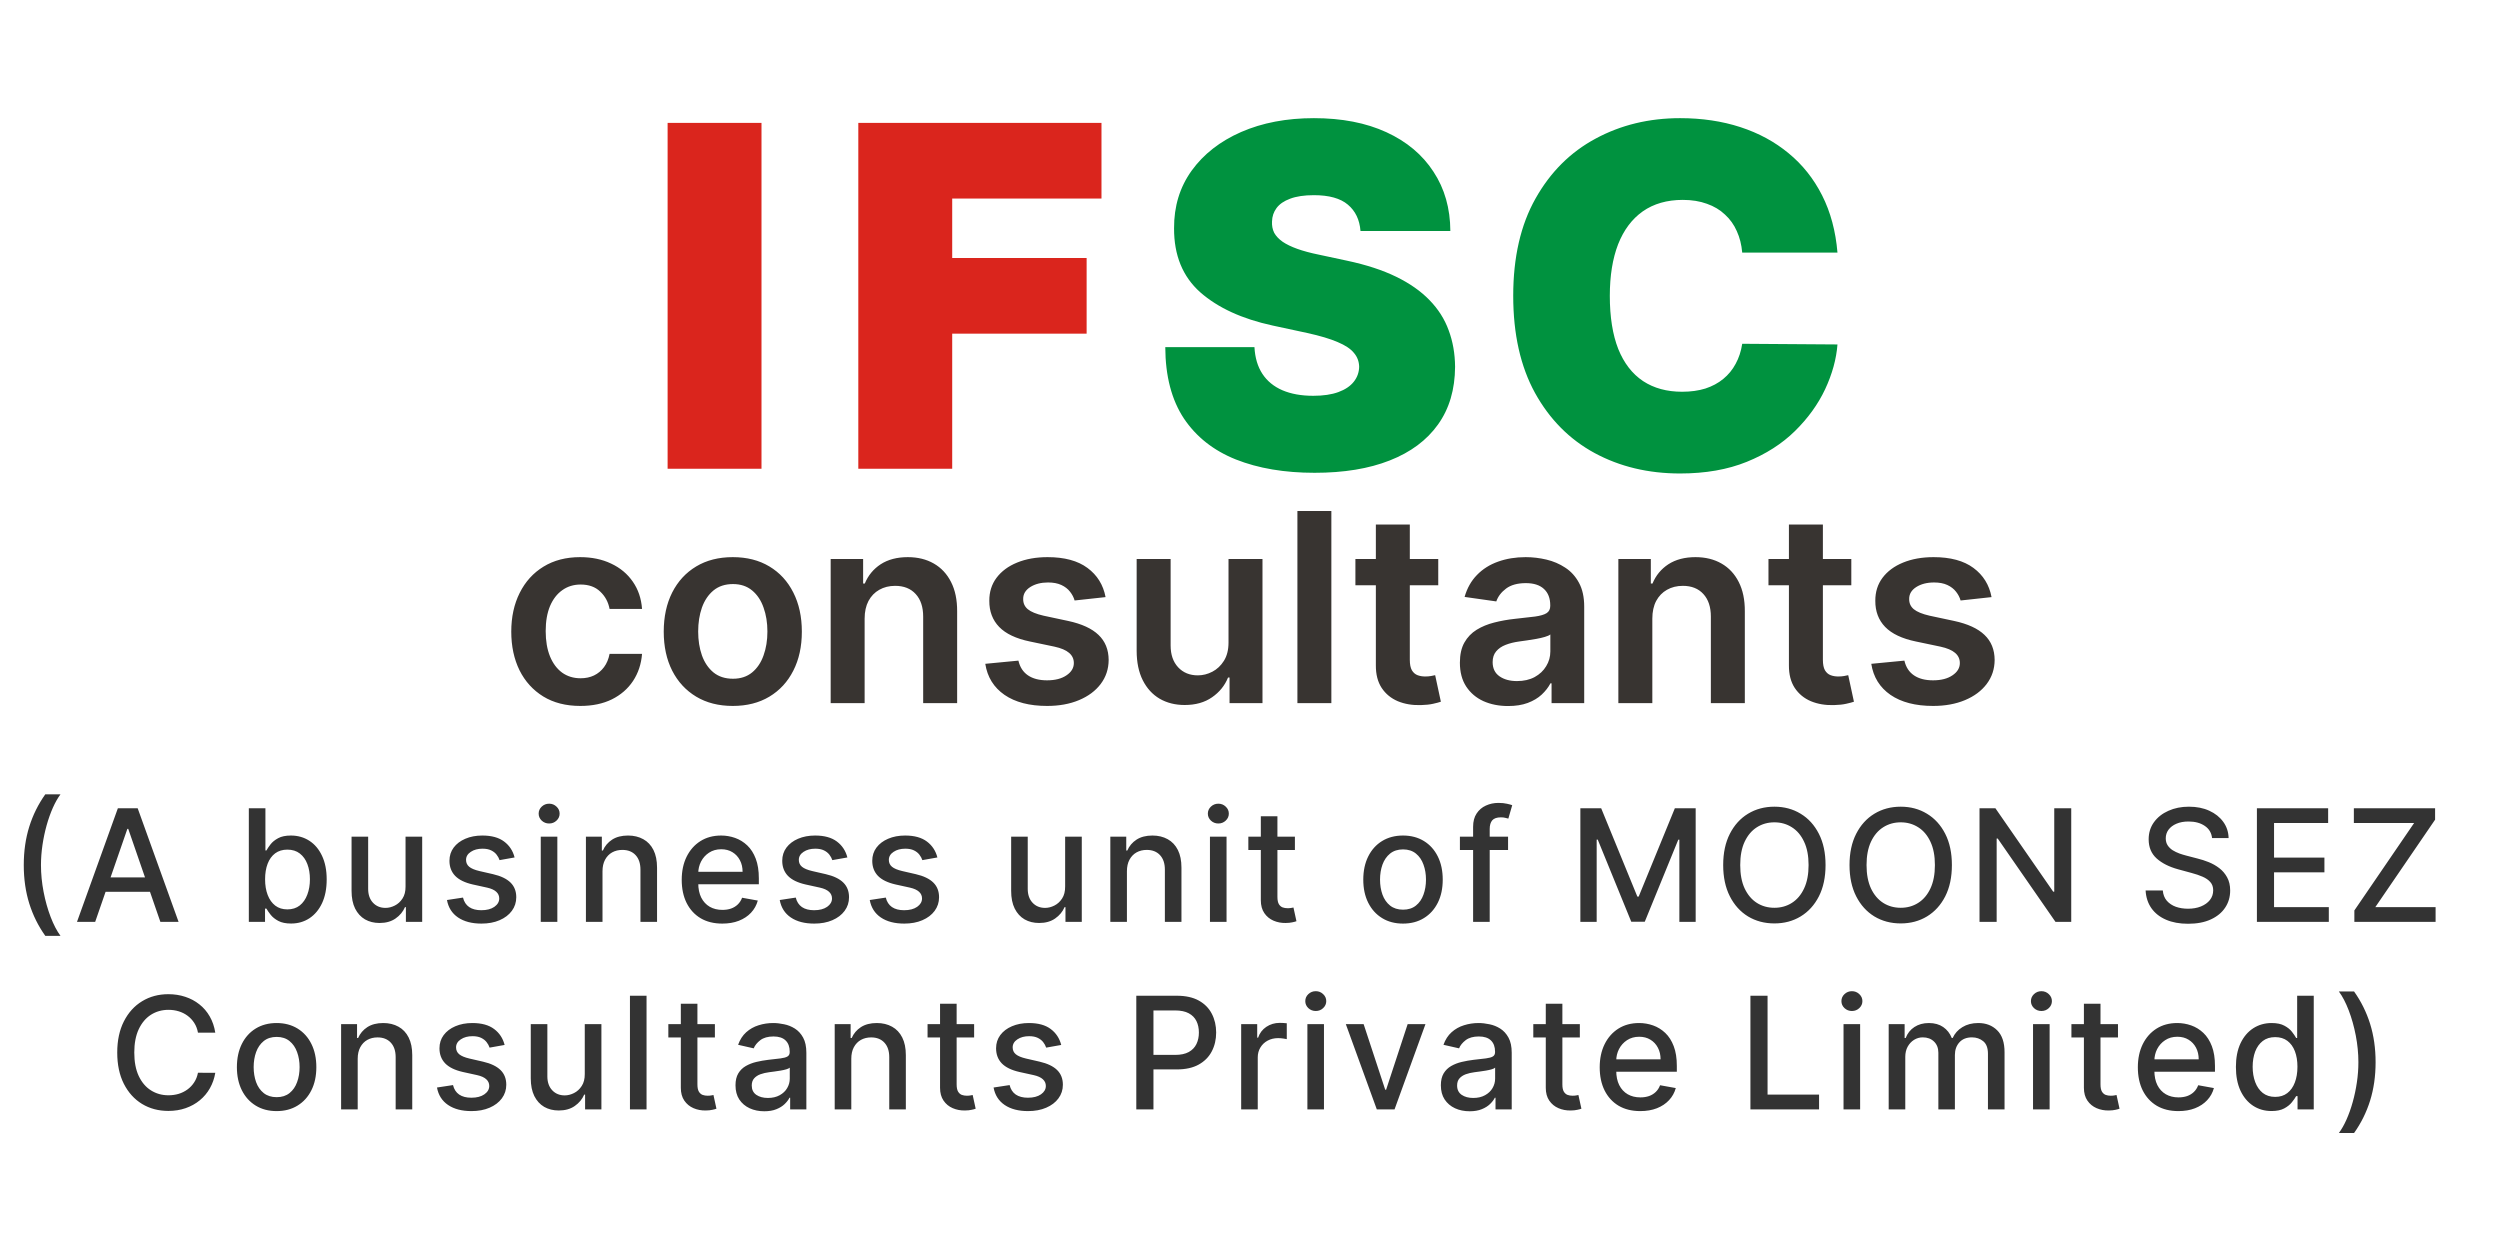 <svg width="160" height="80" viewBox="0 0 160 80" fill="none" xmlns="http://www.w3.org/2000/svg">
<path d="M1.521 55.364C1.521 54.474 1.639 53.654 1.873 52.906C2.107 52.158 2.449 51.468 2.899 50.836H3.872C3.697 51.07 3.534 51.358 3.382 51.699C3.231 52.04 3.098 52.414 2.984 52.821C2.871 53.226 2.782 53.646 2.718 54.082C2.654 54.515 2.622 54.942 2.622 55.364C2.622 55.927 2.678 56.498 2.789 57.075C2.9 57.653 3.051 58.189 3.24 58.684C3.43 59.179 3.64 59.582 3.872 59.895H2.899C2.449 59.263 2.107 58.573 1.873 57.825C1.639 57.077 1.521 56.256 1.521 55.364ZM6.091 59H4.927L7.544 51.727H8.811L11.429 59H10.264L8.208 53.048H8.151L6.091 59ZM6.287 56.152H10.065V57.075H6.287V56.152ZM15.925 59V51.727H16.987V54.43H17.051C17.113 54.316 17.201 54.185 17.317 54.035C17.433 53.886 17.594 53.756 17.8 53.645C18.006 53.531 18.279 53.474 18.617 53.474C19.058 53.474 19.451 53.586 19.796 53.808C20.142 54.031 20.413 54.352 20.609 54.771C20.808 55.19 20.908 55.694 20.908 56.283C20.908 56.873 20.809 57.378 20.613 57.8C20.416 58.219 20.146 58.542 19.803 58.769C19.46 58.994 19.068 59.106 18.628 59.106C18.296 59.106 18.025 59.051 17.815 58.94C17.606 58.828 17.443 58.698 17.325 58.549C17.206 58.4 17.115 58.267 17.051 58.151H16.962V59H15.925ZM16.966 56.273C16.966 56.656 17.021 56.992 17.133 57.281C17.244 57.57 17.405 57.796 17.616 57.959C17.826 58.12 18.084 58.201 18.39 58.201C18.707 58.201 18.972 58.117 19.185 57.949C19.398 57.778 19.559 57.548 19.668 57.256C19.779 56.965 19.835 56.637 19.835 56.273C19.835 55.913 19.781 55.59 19.672 55.303C19.565 55.017 19.404 54.791 19.189 54.625C18.976 54.459 18.709 54.376 18.39 54.376C18.082 54.376 17.822 54.456 17.609 54.614C17.398 54.773 17.238 54.994 17.129 55.278C17.02 55.562 16.966 55.894 16.966 56.273ZM25.955 56.738V53.545H27.02V59H25.977V58.055H25.92C25.794 58.347 25.593 58.589 25.316 58.783C25.041 58.975 24.699 59.071 24.29 59.071C23.939 59.071 23.629 58.994 23.359 58.84C23.092 58.684 22.881 58.453 22.727 58.148C22.576 57.842 22.5 57.465 22.5 57.015V53.545H23.562V56.887C23.562 57.259 23.665 57.555 23.871 57.775C24.077 57.995 24.344 58.105 24.673 58.105C24.872 58.105 25.07 58.055 25.266 57.956C25.465 57.856 25.63 57.706 25.76 57.505C25.892 57.304 25.957 57.048 25.955 56.738ZM32.934 54.877L31.972 55.048C31.932 54.925 31.868 54.807 31.78 54.696C31.695 54.585 31.579 54.494 31.432 54.423C31.286 54.352 31.102 54.316 30.882 54.316C30.581 54.316 30.33 54.383 30.129 54.519C29.928 54.651 29.827 54.823 29.827 55.033C29.827 55.216 29.895 55.362 30.03 55.474C30.165 55.585 30.383 55.676 30.683 55.747L31.55 55.946C32.051 56.062 32.425 56.241 32.672 56.482C32.918 56.724 33.041 57.037 33.041 57.423C33.041 57.75 32.946 58.041 32.757 58.297C32.57 58.55 32.308 58.749 31.972 58.894C31.638 59.038 31.251 59.11 30.811 59.11C30.2 59.11 29.702 58.98 29.316 58.719C28.93 58.457 28.693 58.084 28.606 57.601L29.632 57.445C29.696 57.712 29.827 57.914 30.026 58.052C30.225 58.187 30.484 58.254 30.804 58.254C31.152 58.254 31.43 58.182 31.638 58.038C31.847 57.891 31.951 57.712 31.951 57.501C31.951 57.331 31.887 57.188 31.759 57.072C31.634 56.956 31.441 56.868 31.18 56.809L30.257 56.606C29.748 56.49 29.372 56.306 29.128 56.053C28.886 55.799 28.765 55.478 28.765 55.09C28.765 54.768 28.855 54.486 29.035 54.245C29.215 54.004 29.464 53.815 29.781 53.68C30.098 53.543 30.462 53.474 30.871 53.474C31.461 53.474 31.925 53.602 32.263 53.858C32.602 54.111 32.826 54.451 32.934 54.877ZM34.608 59V53.545H35.67V59H34.608ZM35.145 52.704C34.96 52.704 34.801 52.642 34.669 52.519C34.539 52.394 34.474 52.245 34.474 52.072C34.474 51.897 34.539 51.747 34.669 51.624C34.801 51.499 34.96 51.436 35.145 51.436C35.329 51.436 35.487 51.499 35.617 51.624C35.75 51.747 35.816 51.897 35.816 52.072C35.816 52.245 35.75 52.394 35.617 52.519C35.487 52.642 35.329 52.704 35.145 52.704ZM38.56 55.761V59H37.499V53.545H38.518V54.433H38.585C38.711 54.144 38.907 53.912 39.175 53.737C39.445 53.562 39.785 53.474 40.194 53.474C40.566 53.474 40.891 53.553 41.171 53.709C41.45 53.863 41.667 54.092 41.821 54.398C41.974 54.703 42.051 55.081 42.051 55.531V59H40.989V55.658C40.989 55.263 40.886 54.954 40.681 54.731C40.475 54.507 40.192 54.394 39.832 54.394C39.586 54.394 39.367 54.447 39.175 54.554C38.986 54.66 38.835 54.817 38.724 55.023C38.615 55.226 38.56 55.472 38.56 55.761ZM46.226 59.11C45.689 59.11 45.226 58.995 44.838 58.766C44.452 58.534 44.154 58.208 43.943 57.789C43.734 57.368 43.63 56.874 43.63 56.308C43.63 55.749 43.734 55.257 43.943 54.831C44.154 54.405 44.447 54.072 44.824 53.833C45.202 53.594 45.645 53.474 46.152 53.474C46.459 53.474 46.758 53.525 47.047 53.627C47.335 53.729 47.594 53.889 47.824 54.106C48.054 54.324 48.235 54.607 48.367 54.955C48.5 55.301 48.566 55.721 48.566 56.216V56.592H44.23V55.797H47.526C47.526 55.517 47.469 55.27 47.355 55.055C47.242 54.837 47.082 54.665 46.876 54.54C46.672 54.414 46.433 54.352 46.159 54.352C45.86 54.352 45.6 54.425 45.377 54.572C45.157 54.716 44.987 54.906 44.866 55.14C44.748 55.372 44.688 55.624 44.688 55.896V56.518C44.688 56.882 44.752 57.193 44.88 57.448C45.011 57.704 45.192 57.899 45.424 58.034C45.656 58.167 45.927 58.233 46.237 58.233C46.438 58.233 46.621 58.205 46.787 58.148C46.953 58.089 47.096 58.001 47.217 57.885C47.338 57.769 47.43 57.626 47.494 57.455L48.499 57.636C48.418 57.932 48.274 58.191 48.066 58.414C47.86 58.634 47.6 58.806 47.288 58.929C46.978 59.05 46.624 59.11 46.226 59.11ZM54.232 54.877L53.269 55.048C53.229 54.925 53.165 54.807 53.078 54.696C52.992 54.585 52.877 54.494 52.73 54.423C52.583 54.352 52.399 54.316 52.179 54.316C51.879 54.316 51.628 54.383 51.426 54.519C51.225 54.651 51.125 54.823 51.125 55.033C51.125 55.216 51.192 55.362 51.327 55.474C51.462 55.585 51.68 55.676 51.98 55.747L52.847 55.946C53.349 56.062 53.723 56.241 53.969 56.482C54.215 56.724 54.338 57.037 54.338 57.423C54.338 57.75 54.244 58.041 54.054 58.297C53.867 58.55 53.606 58.749 53.269 58.894C52.936 59.038 52.549 59.11 52.108 59.11C51.497 59.11 50.999 58.98 50.613 58.719C50.227 58.457 49.991 58.084 49.903 57.601L50.929 57.445C50.993 57.712 51.125 57.914 51.323 58.052C51.522 58.187 51.782 58.254 52.101 58.254C52.449 58.254 52.727 58.182 52.936 58.038C53.144 57.891 53.248 57.712 53.248 57.501C53.248 57.331 53.184 57.188 53.056 57.072C52.931 56.956 52.738 56.868 52.477 56.809L51.554 56.606C51.045 56.49 50.669 56.306 50.425 56.053C50.184 55.799 50.063 55.478 50.063 55.09C50.063 54.768 50.153 54.486 50.333 54.245C50.513 54.004 50.761 53.815 51.078 53.68C51.396 53.543 51.759 53.474 52.169 53.474C52.758 53.474 53.222 53.602 53.561 53.858C53.899 54.111 54.123 54.451 54.232 54.877ZM59.993 54.877L59.031 55.048C58.99 54.925 58.927 54.807 58.839 54.696C58.754 54.585 58.638 54.494 58.491 54.423C58.344 54.352 58.161 54.316 57.941 54.316C57.64 54.316 57.389 54.383 57.188 54.519C56.986 54.651 56.886 54.823 56.886 55.033C56.886 55.216 56.953 55.362 57.088 55.474C57.223 55.585 57.441 55.676 57.742 55.747L58.608 55.946C59.11 56.062 59.484 56.241 59.73 56.482C59.977 56.724 60.1 57.037 60.1 57.423C60.1 57.75 60.005 58.041 59.816 58.297C59.629 58.55 59.367 58.749 59.031 58.894C58.697 59.038 58.31 59.11 57.87 59.11C57.259 59.11 56.76 58.98 56.374 58.719C55.989 58.457 55.752 58.084 55.664 57.601L56.691 57.445C56.755 57.712 56.886 57.914 57.085 58.052C57.284 58.187 57.543 58.254 57.862 58.254C58.211 58.254 58.489 58.182 58.697 58.038C58.905 57.891 59.01 57.712 59.01 57.501C59.01 57.331 58.946 57.188 58.818 57.072C58.692 56.956 58.499 56.868 58.239 56.809L57.316 56.606C56.807 56.49 56.43 56.306 56.186 56.053C55.945 55.799 55.824 55.478 55.824 55.09C55.824 54.768 55.914 54.486 56.094 54.245C56.274 54.004 56.523 53.815 56.84 53.68C57.157 53.543 57.52 53.474 57.93 53.474C58.519 53.474 58.983 53.602 59.322 53.858C59.66 54.111 59.884 54.451 59.993 54.877ZM68.169 56.738V53.545H69.234V59H68.19V58.055H68.133C68.008 58.347 67.807 58.589 67.53 58.783C67.255 58.975 66.913 59.071 66.503 59.071C66.153 59.071 65.843 58.994 65.573 58.84C65.305 58.684 65.095 58.453 64.941 58.148C64.789 57.842 64.714 57.465 64.714 57.015V53.545H65.775V56.887C65.775 57.259 65.878 57.555 66.084 57.775C66.29 57.995 66.558 58.105 66.887 58.105C67.086 58.105 67.283 58.055 67.48 57.956C67.679 57.856 67.843 57.706 67.974 57.505C68.106 57.304 68.171 57.048 68.169 56.738ZM72.123 55.761V59H71.061V53.545H72.08V54.433H72.147C72.273 54.144 72.469 53.912 72.737 53.737C73.007 53.562 73.347 53.474 73.756 53.474C74.128 53.474 74.453 53.553 74.733 53.709C75.012 53.863 75.229 54.092 75.383 54.398C75.537 54.703 75.613 55.081 75.613 55.531V59H74.552V55.658C74.552 55.263 74.449 54.954 74.243 54.731C74.037 54.507 73.754 54.394 73.394 54.394C73.148 54.394 72.929 54.447 72.737 54.554C72.548 54.66 72.397 54.817 72.286 55.023C72.177 55.226 72.123 55.472 72.123 55.761ZM77.437 59V53.545H78.499V59H77.437ZM77.974 52.704C77.789 52.704 77.63 52.642 77.498 52.519C77.368 52.394 77.302 52.245 77.302 52.072C77.302 51.897 77.368 51.747 77.498 51.624C77.63 51.499 77.789 51.436 77.974 51.436C78.158 51.436 78.316 51.499 78.446 51.624C78.579 51.747 78.645 51.897 78.645 52.072C78.645 52.245 78.579 52.394 78.446 52.519C78.316 52.642 78.158 52.704 77.974 52.704ZM82.874 53.545V54.398H79.894V53.545H82.874ZM80.693 52.239H81.755V57.398C81.755 57.604 81.786 57.76 81.847 57.864C81.909 57.965 81.988 58.035 82.085 58.073C82.185 58.109 82.293 58.126 82.409 58.126C82.494 58.126 82.568 58.12 82.632 58.109C82.696 58.097 82.746 58.087 82.781 58.08L82.973 58.957C82.912 58.981 82.824 59.005 82.71 59.028C82.597 59.054 82.455 59.069 82.284 59.071C82.005 59.076 81.745 59.026 81.503 58.922C81.262 58.818 81.066 58.657 80.917 58.439C80.768 58.221 80.693 57.948 80.693 57.619V52.239ZM89.792 59.11C89.281 59.11 88.835 58.993 88.454 58.758C88.073 58.524 87.777 58.196 87.566 57.775C87.355 57.353 87.25 56.861 87.25 56.298C87.25 55.732 87.355 55.237 87.566 54.813C87.777 54.389 88.073 54.06 88.454 53.826C88.835 53.592 89.281 53.474 89.792 53.474C90.304 53.474 90.75 53.592 91.131 53.826C91.512 54.06 91.808 54.389 92.019 54.813C92.23 55.237 92.335 55.732 92.335 56.298C92.335 56.861 92.23 57.353 92.019 57.775C91.808 58.196 91.512 58.524 91.131 58.758C90.75 58.993 90.304 59.11 89.792 59.11ZM89.796 58.219C90.127 58.219 90.402 58.131 90.62 57.956C90.838 57.781 90.999 57.548 91.103 57.256C91.209 56.965 91.263 56.644 91.263 56.294C91.263 55.946 91.209 55.626 91.103 55.335C90.999 55.042 90.838 54.806 90.62 54.629C90.402 54.451 90.127 54.362 89.796 54.362C89.462 54.362 89.185 54.451 88.965 54.629C88.747 54.806 88.585 55.042 88.478 55.335C88.374 55.626 88.322 55.946 88.322 56.294C88.322 56.644 88.374 56.965 88.478 57.256C88.585 57.548 88.747 57.781 88.965 57.956C89.185 58.131 89.462 58.219 89.796 58.219ZM96.516 53.545V54.398H93.434V53.545H96.516ZM94.279 59V52.913C94.279 52.572 94.353 52.289 94.503 52.065C94.652 51.837 94.849 51.668 95.096 51.557C95.342 51.443 95.609 51.386 95.898 51.386C96.111 51.386 96.294 51.404 96.445 51.44C96.597 51.473 96.709 51.504 96.782 51.532L96.534 52.391C96.484 52.377 96.42 52.361 96.342 52.342C96.264 52.32 96.169 52.31 96.058 52.31C95.8 52.31 95.615 52.374 95.504 52.501C95.395 52.629 95.341 52.814 95.341 53.055V59H94.279ZM101.143 51.727H102.475L104.79 57.381H104.876L107.191 51.727H108.523V59H107.479V53.737H107.411L105.266 58.989H104.4L102.255 53.734H102.187V59H101.143V51.727ZM116.835 55.364C116.835 56.14 116.693 56.808 116.409 57.367C116.125 57.923 115.736 58.351 115.241 58.652C114.749 58.95 114.189 59.099 113.561 59.099C112.932 59.099 112.369 58.95 111.874 58.652C111.382 58.351 110.994 57.922 110.71 57.363C110.426 56.804 110.284 56.138 110.284 55.364C110.284 54.587 110.426 53.921 110.71 53.364C110.994 52.806 111.382 52.377 111.874 52.079C112.369 51.778 112.932 51.628 113.561 51.628C114.189 51.628 114.749 51.778 115.241 52.079C115.736 52.377 116.125 52.806 116.409 53.364C116.693 53.921 116.835 54.587 116.835 55.364ZM115.749 55.364C115.749 54.772 115.653 54.273 115.461 53.869C115.272 53.461 115.011 53.154 114.68 52.945C114.351 52.735 113.978 52.629 113.561 52.629C113.142 52.629 112.768 52.735 112.439 52.945C112.11 53.154 111.85 53.461 111.658 53.869C111.468 54.273 111.374 54.772 111.374 55.364C111.374 55.956 111.468 56.455 111.658 56.862C111.85 57.267 112.11 57.575 112.439 57.785C112.768 57.994 113.142 58.098 113.561 58.098C113.978 58.098 114.351 57.994 114.68 57.785C115.011 57.575 115.272 57.267 115.461 56.862C115.653 56.455 115.749 55.956 115.749 55.364ZM124.921 55.364C124.921 56.14 124.779 56.808 124.495 57.367C124.211 57.923 123.821 58.351 123.327 58.652C122.834 58.95 122.274 59.099 121.647 59.099C121.017 59.099 120.455 58.95 119.96 58.652C119.468 58.351 119.079 57.922 118.795 57.363C118.511 56.804 118.369 56.138 118.369 55.364C118.369 54.587 118.511 53.921 118.795 53.364C119.079 52.806 119.468 52.377 119.96 52.079C120.455 51.778 121.017 51.628 121.647 51.628C122.274 51.628 122.834 51.778 123.327 52.079C123.821 52.377 124.211 52.806 124.495 53.364C124.779 53.921 124.921 54.587 124.921 55.364ZM123.834 55.364C123.834 54.772 123.738 54.273 123.547 53.869C123.357 53.461 123.097 53.154 122.765 52.945C122.436 52.735 122.064 52.629 121.647 52.629C121.228 52.629 120.854 52.735 120.525 52.945C120.196 53.154 119.935 53.461 119.743 53.869C119.554 54.273 119.459 54.772 119.459 55.364C119.459 55.956 119.554 56.455 119.743 56.862C119.935 57.267 120.196 57.575 120.525 57.785C120.854 57.994 121.228 58.098 121.647 58.098C122.064 58.098 122.436 57.994 122.765 57.785C123.097 57.575 123.357 57.267 123.547 56.862C123.738 56.455 123.834 55.956 123.834 55.364ZM132.559 51.727V59H131.551L127.854 53.666H127.786V59H126.689V51.727H127.705L131.405 57.068H131.472V51.727H132.559ZM141.573 53.638C141.535 53.302 141.379 53.041 141.104 52.856C140.829 52.669 140.484 52.576 140.067 52.576C139.769 52.576 139.511 52.623 139.293 52.718C139.075 52.81 138.906 52.938 138.785 53.102C138.667 53.263 138.608 53.446 138.608 53.652C138.608 53.825 138.648 53.974 138.728 54.099C138.811 54.225 138.919 54.33 139.052 54.416C139.186 54.498 139.331 54.568 139.485 54.625C139.639 54.679 139.787 54.724 139.929 54.76L140.639 54.945C140.871 55.001 141.109 55.078 141.353 55.175C141.597 55.273 141.823 55.4 142.031 55.559C142.239 55.718 142.407 55.914 142.535 56.148C142.665 56.383 142.731 56.663 142.731 56.99C142.731 57.402 142.624 57.768 142.411 58.087C142.2 58.407 141.894 58.659 141.491 58.844C141.091 59.028 140.607 59.121 140.039 59.121C139.494 59.121 139.023 59.034 138.625 58.861C138.228 58.689 137.916 58.444 137.691 58.126C137.467 57.807 137.342 57.428 137.319 56.99H138.419C138.441 57.253 138.526 57.472 138.675 57.647C138.827 57.82 139.02 57.949 139.254 58.034C139.491 58.117 139.75 58.158 140.032 58.158C140.342 58.158 140.618 58.11 140.859 58.013C141.103 57.913 141.295 57.776 141.434 57.601C141.574 57.423 141.644 57.216 141.644 56.979C141.644 56.764 141.582 56.588 141.459 56.45C141.338 56.313 141.174 56.199 140.966 56.109C140.76 56.019 140.526 55.94 140.266 55.871L139.407 55.637C138.824 55.478 138.363 55.245 138.022 54.938C137.683 54.63 137.514 54.222 137.514 53.716C137.514 53.297 137.628 52.931 137.855 52.619C138.082 52.306 138.39 52.063 138.778 51.891C139.166 51.715 139.604 51.628 140.092 51.628C140.584 51.628 141.019 51.714 141.395 51.887C141.774 52.06 142.072 52.298 142.29 52.601C142.508 52.901 142.622 53.247 142.631 53.638H141.573ZM144.442 59V51.727H149.001V52.672H145.539V54.888H148.763V55.829H145.539V58.055H149.044V59H144.442ZM150.679 59V58.269L154.504 52.672H150.647V51.727H155.846V52.459L152.021 58.055H155.878V59H150.679ZM13.778 66.092H12.67C12.628 65.856 12.549 65.647 12.432 65.467C12.316 65.287 12.174 65.135 12.006 65.009C11.838 64.884 11.65 64.789 11.442 64.725C11.236 64.661 11.017 64.629 10.785 64.629C10.366 64.629 9.99 64.735 9.659 64.945C9.33 65.156 9.07 65.465 8.878 65.872C8.688 66.279 8.594 66.776 8.594 67.364C8.594 67.956 8.688 68.455 8.878 68.862C9.07 69.269 9.331 69.577 9.663 69.785C9.994 69.994 10.367 70.098 10.781 70.098C11.011 70.098 11.229 70.067 11.435 70.006C11.643 69.942 11.831 69.848 11.999 69.725C12.167 69.602 12.309 69.452 12.425 69.274C12.544 69.094 12.625 68.888 12.67 68.656L13.778 68.66C13.719 69.017 13.604 69.346 13.434 69.647C13.266 69.945 13.049 70.203 12.784 70.421C12.521 70.637 12.221 70.803 11.882 70.922C11.543 71.04 11.174 71.099 10.774 71.099C10.144 71.099 9.583 70.95 9.091 70.652C8.598 70.351 8.21 69.922 7.926 69.363C7.644 68.804 7.503 68.138 7.503 67.364C7.503 66.587 7.646 65.921 7.93 65.364C8.214 64.806 8.602 64.377 9.094 64.079C9.587 63.778 10.147 63.628 10.774 63.628C11.16 63.628 11.52 63.684 11.854 63.795C12.19 63.904 12.492 64.065 12.759 64.278C13.027 64.488 13.248 64.746 13.423 65.052C13.598 65.355 13.717 65.702 13.778 66.092ZM17.704 71.11C17.192 71.11 16.746 70.993 16.365 70.758C15.984 70.524 15.688 70.196 15.477 69.775C15.267 69.353 15.161 68.861 15.161 68.298C15.161 67.732 15.267 67.237 15.477 66.813C15.688 66.389 15.984 66.06 16.365 65.826C16.746 65.592 17.192 65.474 17.704 65.474C18.215 65.474 18.661 65.592 19.043 65.826C19.424 66.06 19.72 66.389 19.93 66.813C20.141 67.237 20.246 67.732 20.246 68.298C20.246 68.861 20.141 69.353 19.93 69.775C19.72 70.196 19.424 70.524 19.043 70.758C18.661 70.993 18.215 71.11 17.704 71.11ZM17.707 70.219C18.039 70.219 18.313 70.131 18.531 69.956C18.749 69.781 18.91 69.548 19.014 69.256C19.121 68.965 19.174 68.644 19.174 68.294C19.174 67.946 19.121 67.626 19.014 67.335C18.91 67.042 18.749 66.806 18.531 66.629C18.313 66.451 18.039 66.362 17.707 66.362C17.373 66.362 17.096 66.451 16.876 66.629C16.659 66.806 16.496 67.042 16.39 67.335C16.286 67.626 16.234 67.946 16.234 68.294C16.234 68.644 16.286 68.965 16.39 69.256C16.496 69.548 16.659 69.781 16.876 69.956C17.096 70.131 17.373 70.219 17.707 70.219ZM22.893 67.761V71H21.831V65.546H22.851V66.433H22.918C23.044 66.144 23.24 65.912 23.508 65.737C23.778 65.562 24.117 65.474 24.527 65.474C24.898 65.474 25.224 65.553 25.503 65.709C25.783 65.863 25.999 66.092 26.153 66.398C26.307 66.703 26.384 67.081 26.384 67.531V71H25.322V67.658C25.322 67.263 25.219 66.954 25.013 66.731C24.807 66.507 24.524 66.394 24.165 66.394C23.918 66.394 23.699 66.447 23.508 66.554C23.318 66.66 23.168 66.817 23.057 67.023C22.948 67.226 22.893 67.472 22.893 67.761ZM32.295 66.877L31.333 67.048C31.293 66.924 31.229 66.807 31.141 66.696C31.056 66.585 30.94 66.494 30.793 66.423C30.647 66.352 30.463 66.316 30.243 66.316C29.942 66.316 29.691 66.383 29.49 66.519C29.289 66.651 29.188 66.823 29.188 67.033C29.188 67.216 29.256 67.362 29.391 67.474C29.526 67.585 29.743 67.676 30.044 67.747L30.91 67.946C31.412 68.062 31.787 68.241 32.033 68.482C32.279 68.724 32.402 69.037 32.402 69.423C32.402 69.75 32.307 70.041 32.118 70.297C31.931 70.55 31.669 70.749 31.333 70.894C30.999 71.038 30.612 71.11 30.172 71.11C29.561 71.11 29.063 70.98 28.677 70.719C28.291 70.457 28.054 70.084 27.967 69.601L28.993 69.445C29.057 69.712 29.188 69.915 29.387 70.052C29.586 70.187 29.845 70.254 30.165 70.254C30.513 70.254 30.791 70.182 30.999 70.038C31.208 69.891 31.312 69.712 31.312 69.501C31.312 69.331 31.248 69.188 31.12 69.072C30.995 68.956 30.802 68.868 30.541 68.809L29.618 68.606C29.109 68.49 28.733 68.306 28.489 68.053C28.247 67.799 28.126 67.478 28.126 67.09C28.126 66.768 28.216 66.487 28.396 66.245C28.576 66.004 28.825 65.815 29.142 65.68C29.459 65.543 29.823 65.474 30.232 65.474C30.822 65.474 31.286 65.602 31.624 65.858C31.963 66.111 32.187 66.451 32.295 66.877ZM37.425 68.738V65.546H38.49V71H37.446V70.055H37.389C37.264 70.347 37.062 70.589 36.785 70.783C36.511 70.975 36.169 71.071 35.759 71.071C35.409 71.071 35.099 70.994 34.829 70.84C34.561 70.684 34.351 70.453 34.197 70.148C34.045 69.842 33.969 69.465 33.969 69.015V65.546H35.031V68.887C35.031 69.259 35.134 69.555 35.34 69.775C35.546 69.995 35.814 70.105 36.143 70.105C36.342 70.105 36.539 70.055 36.736 69.956C36.935 69.856 37.099 69.706 37.229 69.505C37.362 69.304 37.427 69.048 37.425 68.738ZM41.379 63.727V71H40.317V63.727H41.379ZM45.753 65.546V66.398H42.774V65.546H45.753ZM43.573 64.239H44.635V69.398C44.635 69.604 44.665 69.76 44.727 69.864C44.788 69.965 44.868 70.035 44.965 70.073C45.064 70.109 45.172 70.126 45.288 70.126C45.373 70.126 45.448 70.121 45.512 70.109C45.576 70.097 45.625 70.087 45.661 70.08L45.852 70.957C45.791 70.981 45.703 71.005 45.59 71.028C45.476 71.055 45.334 71.069 45.164 71.071C44.884 71.076 44.624 71.026 44.382 70.922C44.141 70.818 43.946 70.657 43.796 70.439C43.647 70.221 43.573 69.948 43.573 69.619V64.239ZM48.915 71.121C48.569 71.121 48.257 71.057 47.977 70.929C47.698 70.799 47.477 70.611 47.313 70.364C47.153 70.118 47.072 69.816 47.072 69.459C47.072 69.151 47.131 68.898 47.249 68.699C47.368 68.5 47.528 68.343 47.729 68.227C47.93 68.111 48.155 68.023 48.404 67.964C48.652 67.905 48.906 67.86 49.164 67.829C49.49 67.791 49.755 67.76 49.959 67.737C50.163 67.71 50.311 67.669 50.403 67.612C50.495 67.555 50.541 67.463 50.541 67.335V67.31C50.541 67 50.454 66.76 50.279 66.59C50.106 66.419 49.848 66.334 49.505 66.334C49.147 66.334 48.865 66.413 48.659 66.572C48.456 66.728 48.315 66.902 48.237 67.094L47.239 66.867C47.357 66.535 47.53 66.267 47.757 66.064C47.987 65.858 48.251 65.709 48.549 65.617C48.847 65.522 49.161 65.474 49.49 65.474C49.708 65.474 49.939 65.501 50.183 65.553C50.429 65.602 50.659 65.695 50.872 65.829C51.087 65.965 51.264 66.157 51.401 66.408C51.538 66.657 51.607 66.98 51.607 67.378V71H50.57V70.254H50.527C50.459 70.392 50.356 70.526 50.218 70.659C50.081 70.792 49.905 70.902 49.689 70.989C49.474 71.077 49.216 71.121 48.915 71.121ZM49.146 70.269C49.439 70.269 49.69 70.21 49.899 70.094C50.109 69.978 50.269 69.827 50.378 69.64C50.489 69.451 50.545 69.248 50.545 69.033V68.329C50.507 68.367 50.434 68.403 50.325 68.436C50.218 68.467 50.096 68.494 49.959 68.518C49.822 68.539 49.688 68.559 49.558 68.578C49.428 68.595 49.319 68.609 49.231 68.621C49.025 68.647 48.837 68.691 48.666 68.752C48.498 68.814 48.363 68.903 48.262 69.019C48.162 69.132 48.112 69.284 48.112 69.473C48.112 69.736 48.209 69.935 48.404 70.07C48.598 70.202 48.845 70.269 49.146 70.269ZM54.483 67.761V71H53.421V65.546H54.44V66.433H54.508C54.633 66.144 54.83 65.912 55.097 65.737C55.367 65.562 55.707 65.474 56.116 65.474C56.488 65.474 56.813 65.553 57.093 65.709C57.372 65.863 57.589 66.092 57.743 66.398C57.897 66.703 57.974 67.081 57.974 67.531V71H56.912V67.658C56.912 67.263 56.809 66.954 56.603 66.731C56.397 66.507 56.114 66.394 55.754 66.394C55.508 66.394 55.289 66.447 55.097 66.554C54.908 66.66 54.757 66.817 54.646 67.023C54.537 67.226 54.483 67.472 54.483 67.761ZM62.344 65.546V66.398H59.364V65.546H62.344ZM60.163 64.239H61.225V69.398C61.225 69.604 61.256 69.76 61.318 69.864C61.379 69.965 61.458 70.035 61.555 70.073C61.655 70.109 61.763 70.126 61.879 70.126C61.964 70.126 62.038 70.121 62.102 70.109C62.166 70.097 62.216 70.087 62.251 70.08L62.443 70.957C62.382 70.981 62.294 71.005 62.18 71.028C62.067 71.055 61.925 71.069 61.754 71.071C61.475 71.076 61.215 71.026 60.973 70.922C60.731 70.818 60.536 70.657 60.387 70.439C60.238 70.221 60.163 69.948 60.163 69.619V64.239ZM67.918 66.877L66.955 67.048C66.915 66.924 66.851 66.807 66.764 66.696C66.678 66.585 66.562 66.494 66.416 66.423C66.269 66.352 66.085 66.316 65.865 66.316C65.564 66.316 65.314 66.383 65.112 66.519C64.911 66.651 64.811 66.823 64.811 67.033C64.811 67.216 64.878 67.362 65.013 67.474C65.148 67.585 65.366 67.676 65.666 67.747L66.533 67.946C67.035 68.062 67.409 68.241 67.655 68.482C67.901 68.724 68.024 69.037 68.024 69.423C68.024 69.75 67.93 70.041 67.74 70.297C67.553 70.55 67.292 70.749 66.955 70.894C66.622 71.038 66.234 71.11 65.794 71.11C65.183 71.11 64.685 70.98 64.299 70.719C63.913 70.457 63.676 70.084 63.589 69.601L64.615 69.445C64.679 69.712 64.811 69.915 65.009 70.052C65.208 70.187 65.468 70.254 65.787 70.254C66.135 70.254 66.413 70.182 66.622 70.038C66.83 69.891 66.934 69.712 66.934 69.501C66.934 69.331 66.87 69.188 66.742 69.072C66.617 68.956 66.424 68.868 66.163 68.809L65.24 68.606C64.731 68.49 64.355 68.306 64.111 68.053C63.869 67.799 63.749 67.478 63.749 67.09C63.749 66.768 63.839 66.487 64.019 66.245C64.198 66.004 64.447 65.815 64.764 65.68C65.082 65.543 65.445 65.474 65.855 65.474C66.444 65.474 66.908 65.602 67.247 65.858C67.585 66.111 67.809 66.451 67.918 66.877ZM72.723 71V63.727H75.316C75.882 63.727 76.35 63.83 76.722 64.036C77.094 64.242 77.372 64.524 77.556 64.881C77.741 65.237 77.834 65.637 77.834 66.082C77.834 66.529 77.74 66.932 77.553 67.289C77.368 67.644 77.089 67.926 76.715 68.134C76.343 68.34 75.876 68.443 75.312 68.443H73.529V67.513H75.213C75.57 67.513 75.86 67.451 76.083 67.328C76.305 67.203 76.469 67.032 76.573 66.817C76.677 66.601 76.729 66.356 76.729 66.082C76.729 65.807 76.677 65.563 76.573 65.35C76.469 65.137 76.304 64.97 76.079 64.849C75.857 64.729 75.563 64.668 75.199 64.668H73.821V71H72.723ZM79.435 71V65.546H80.461V66.412H80.518C80.617 66.118 80.792 65.888 81.043 65.719C81.297 65.549 81.583 65.464 81.903 65.464C81.969 65.464 82.047 65.466 82.137 65.471C82.229 65.476 82.302 65.481 82.354 65.489V66.504C82.311 66.492 82.235 66.479 82.126 66.465C82.017 66.449 81.909 66.44 81.8 66.44C81.549 66.44 81.325 66.494 81.129 66.6C80.934 66.704 80.781 66.85 80.667 67.037C80.553 67.222 80.496 67.432 80.496 67.669V71H79.435ZM83.673 71V65.546H84.734V71H83.673ZM84.209 64.704C84.024 64.704 83.865 64.642 83.733 64.519C83.603 64.394 83.538 64.245 83.538 64.072C83.538 63.897 83.603 63.747 83.733 63.624C83.865 63.499 84.024 63.436 84.209 63.436C84.393 63.436 84.551 63.499 84.681 63.624C84.814 63.747 84.88 63.897 84.88 64.072C84.88 64.245 84.814 64.394 84.681 64.519C84.551 64.642 84.393 64.704 84.209 64.704ZM91.229 65.546L89.251 71H88.115L86.133 65.546H87.273L88.654 69.743H88.711L90.089 65.546H91.229ZM94.058 71.121C93.712 71.121 93.4 71.057 93.121 70.929C92.841 70.799 92.62 70.611 92.456 70.364C92.295 70.118 92.215 69.816 92.215 69.459C92.215 69.151 92.274 68.898 92.392 68.699C92.511 68.5 92.671 68.343 92.872 68.227C93.073 68.111 93.298 68.023 93.547 67.964C93.795 67.905 94.049 67.86 94.307 67.829C94.633 67.791 94.898 67.76 95.102 67.737C95.306 67.71 95.454 67.669 95.546 67.612C95.638 67.555 95.684 67.463 95.684 67.335V67.31C95.684 67 95.597 66.76 95.422 66.59C95.249 66.419 94.991 66.334 94.647 66.334C94.29 66.334 94.008 66.413 93.802 66.572C93.599 66.728 93.458 66.902 93.38 67.094L92.382 66.867C92.5 66.535 92.673 66.267 92.9 66.064C93.13 65.858 93.394 65.709 93.692 65.617C93.99 65.522 94.304 65.474 94.633 65.474C94.851 65.474 95.082 65.501 95.326 65.553C95.572 65.602 95.802 65.695 96.015 65.829C96.23 65.965 96.406 66.157 96.544 66.408C96.681 66.657 96.75 66.98 96.75 67.378V71H95.713V70.254H95.67C95.602 70.392 95.499 70.526 95.361 70.659C95.224 70.792 95.048 70.902 94.832 70.989C94.617 71.077 94.359 71.121 94.058 71.121ZM94.289 70.269C94.582 70.269 94.833 70.21 95.042 70.094C95.252 69.978 95.412 69.827 95.521 69.64C95.632 69.451 95.688 69.248 95.688 69.033V68.329C95.65 68.367 95.577 68.403 95.468 68.436C95.361 68.467 95.239 68.494 95.102 68.518C94.965 68.539 94.831 68.559 94.701 68.578C94.57 68.595 94.462 68.609 94.374 68.621C94.168 68.647 93.98 68.691 93.809 68.752C93.641 68.814 93.506 68.903 93.405 69.019C93.305 69.132 93.255 69.284 93.255 69.473C93.255 69.736 93.353 69.935 93.547 70.07C93.741 70.202 93.988 70.269 94.289 70.269ZM101.11 65.546V66.398H98.131V65.546H101.11ZM98.93 64.239H99.992V69.398C99.992 69.604 100.022 69.76 100.084 69.864C100.145 69.965 100.225 70.035 100.322 70.073C100.421 70.109 100.529 70.126 100.645 70.126C100.73 70.126 100.805 70.121 100.869 70.109C100.933 70.097 100.982 70.087 101.018 70.08L101.21 70.957C101.148 70.981 101.06 71.005 100.947 71.028C100.833 71.055 100.691 71.069 100.521 71.071C100.241 71.076 99.981 71.026 99.739 70.922C99.498 70.818 99.303 70.657 99.153 70.439C99.004 70.221 98.93 69.948 98.93 69.619V64.239ZM104.977 71.11C104.44 71.11 103.977 70.995 103.588 70.766C103.203 70.534 102.904 70.208 102.694 69.789C102.485 69.368 102.381 68.874 102.381 68.308C102.381 67.749 102.485 67.257 102.694 66.831C102.904 66.405 103.198 66.072 103.574 65.833C103.953 65.594 104.396 65.474 104.902 65.474C105.21 65.474 105.508 65.525 105.797 65.627C106.086 65.729 106.345 65.889 106.575 66.106C106.805 66.324 106.986 66.607 107.118 66.955C107.251 67.301 107.317 67.721 107.317 68.216V68.592H102.981V67.797H106.277C106.277 67.517 106.22 67.27 106.106 67.055C105.993 66.837 105.833 66.665 105.627 66.54C105.423 66.414 105.184 66.352 104.909 66.352C104.611 66.352 104.351 66.425 104.128 66.572C103.908 66.716 103.738 66.906 103.617 67.14C103.498 67.372 103.439 67.624 103.439 67.896V68.518C103.439 68.882 103.503 69.192 103.631 69.448C103.761 69.704 103.942 69.899 104.174 70.034C104.406 70.167 104.677 70.233 104.988 70.233C105.189 70.233 105.372 70.204 105.538 70.148C105.704 70.088 105.847 70.001 105.968 69.885C106.088 69.769 106.181 69.626 106.245 69.455L107.25 69.636C107.169 69.932 107.025 70.192 106.816 70.414C106.61 70.634 106.351 70.806 106.039 70.929C105.729 71.05 105.375 71.11 104.977 71.11ZM112.027 71V63.727H113.124V70.055H116.42V71H112.027ZM117.986 71V65.546H119.048V71H117.986ZM118.522 64.704C118.338 64.704 118.179 64.642 118.047 64.519C117.916 64.394 117.851 64.245 117.851 64.072C117.851 63.897 117.916 63.747 118.047 63.624C118.179 63.499 118.338 63.436 118.522 63.436C118.707 63.436 118.865 63.499 118.995 63.624C119.127 63.747 119.194 63.897 119.194 64.072C119.194 64.245 119.127 64.394 118.995 64.519C118.865 64.642 118.707 64.704 118.522 64.704ZM120.876 71V65.546H121.896V66.433H121.963C122.077 66.133 122.263 65.898 122.521 65.73C122.779 65.56 123.088 65.474 123.447 65.474C123.812 65.474 124.117 65.56 124.364 65.73C124.612 65.901 124.796 66.135 124.914 66.433H124.971C125.101 66.142 125.308 65.91 125.592 65.737C125.876 65.562 126.215 65.474 126.608 65.474C127.103 65.474 127.506 65.629 127.819 65.94C128.134 66.25 128.291 66.717 128.291 67.342V71H127.229V67.442C127.229 67.072 127.129 66.805 126.928 66.639C126.726 66.474 126.486 66.391 126.207 66.391C125.861 66.391 125.592 66.497 125.401 66.71C125.209 66.921 125.113 67.192 125.113 67.523V71H124.055V67.374C124.055 67.078 123.962 66.84 123.778 66.66C123.593 66.481 123.353 66.391 123.057 66.391C122.856 66.391 122.67 66.444 122.499 66.55C122.331 66.655 122.195 66.8 122.091 66.987C121.989 67.174 121.938 67.391 121.938 67.637V71H120.876ZM130.114 71V65.546H131.176V71H130.114ZM130.651 64.704C130.466 64.704 130.307 64.642 130.175 64.519C130.045 64.394 129.979 64.245 129.979 64.072C129.979 63.897 130.045 63.747 130.175 63.624C130.307 63.499 130.466 63.436 130.651 63.436C130.835 63.436 130.993 63.499 131.123 63.624C131.255 63.747 131.322 63.897 131.322 64.072C131.322 64.245 131.255 64.394 131.123 64.519C130.993 64.642 130.835 64.704 130.651 64.704ZM135.551 65.546V66.398H132.571V65.546H135.551ZM133.37 64.239H134.432V69.398C134.432 69.604 134.463 69.76 134.524 69.864C134.586 69.965 134.665 70.035 134.762 70.073C134.862 70.109 134.97 70.126 135.086 70.126C135.171 70.126 135.245 70.121 135.309 70.109C135.373 70.097 135.423 70.087 135.458 70.08L135.65 70.957C135.589 70.981 135.501 71.005 135.387 71.028C135.274 71.055 135.132 71.069 134.961 71.071C134.682 71.076 134.421 71.026 134.18 70.922C133.939 70.818 133.743 70.657 133.594 70.439C133.445 70.221 133.37 69.948 133.37 69.619V64.239ZM139.418 71.11C138.88 71.11 138.417 70.995 138.029 70.766C137.643 70.534 137.345 70.208 137.134 69.789C136.926 69.368 136.822 68.874 136.822 68.308C136.822 67.749 136.926 67.257 137.134 66.831C137.345 66.405 137.638 66.072 138.015 65.833C138.394 65.594 138.836 65.474 139.343 65.474C139.651 65.474 139.949 65.525 140.238 65.627C140.527 65.729 140.786 65.889 141.016 66.106C141.245 66.324 141.426 66.607 141.559 66.955C141.691 67.301 141.758 67.721 141.758 68.216V68.592H137.422V67.797H140.717C140.717 67.517 140.66 67.27 140.547 67.055C140.433 66.837 140.273 66.665 140.067 66.54C139.864 66.414 139.625 66.352 139.35 66.352C139.052 66.352 138.791 66.425 138.569 66.572C138.349 66.716 138.178 66.906 138.057 67.14C137.939 67.372 137.88 67.624 137.88 67.896V68.518C137.88 68.882 137.944 69.192 138.072 69.448C138.202 69.704 138.383 69.899 138.615 70.034C138.847 70.167 139.118 70.233 139.428 70.233C139.629 70.233 139.813 70.204 139.979 70.148C140.144 70.088 140.288 70.001 140.408 69.885C140.529 69.769 140.621 69.626 140.685 69.455L141.69 69.636C141.61 69.932 141.465 70.192 141.257 70.414C141.051 70.634 140.792 70.806 140.479 70.929C140.169 71.05 139.815 71.11 139.418 71.11ZM145.378 71.106C144.937 71.106 144.544 70.994 144.199 70.769C143.855 70.542 143.586 70.219 143.389 69.8C143.195 69.378 143.098 68.873 143.098 68.283C143.098 67.694 143.196 67.19 143.393 66.771C143.592 66.352 143.864 66.031 144.209 65.808C144.555 65.586 144.947 65.474 145.385 65.474C145.723 65.474 145.996 65.531 146.202 65.645C146.41 65.756 146.571 65.886 146.685 66.035C146.801 66.185 146.891 66.316 146.954 66.43H147.018V63.727H148.08V71H147.043V70.151H146.954C146.891 70.267 146.798 70.4 146.677 70.549C146.559 70.698 146.396 70.828 146.187 70.94C145.979 71.051 145.709 71.106 145.378 71.106ZM145.612 70.201C145.918 70.201 146.176 70.121 146.386 69.96C146.599 69.796 146.76 69.57 146.869 69.281C146.98 68.992 147.036 68.656 147.036 68.273C147.036 67.894 146.982 67.562 146.873 67.278C146.764 66.994 146.604 66.773 146.393 66.614C146.183 66.456 145.922 66.376 145.612 66.376C145.293 66.376 145.026 66.459 144.813 66.625C144.6 66.791 144.439 67.017 144.33 67.303C144.224 67.59 144.17 67.913 144.17 68.273C144.17 68.637 144.225 68.965 144.334 69.256C144.443 69.548 144.604 69.778 144.817 69.949C145.032 70.117 145.297 70.201 145.612 70.201ZM152.038 67.981C152.038 68.874 151.92 69.694 151.686 70.442C151.452 71.191 151.109 71.881 150.66 72.513H149.687C149.862 72.278 150.025 71.991 150.177 71.65C150.328 71.309 150.461 70.936 150.574 70.531C150.688 70.124 150.777 69.703 150.841 69.267C150.905 68.831 150.937 68.403 150.937 67.981C150.937 67.421 150.881 66.851 150.77 66.273C150.658 65.696 150.508 65.16 150.319 64.665C150.129 64.17 149.919 63.766 149.687 63.454H150.66C151.109 64.086 151.452 64.776 151.686 65.524C151.92 66.272 152.038 67.091 152.038 67.981Z" fill="#333333"/>
<path d="M48.736 7.865V30H42.727V7.865H48.736ZM54.932 30V7.865H70.495V12.707H60.941V16.512H69.544V21.354H60.941V30H54.932Z" fill="#DA251D"/>
<path d="M87.072 14.782C87.015 14.062 86.745 13.5 86.262 13.096C85.786 12.693 85.062 12.491 84.089 12.491C83.47 12.491 82.962 12.567 82.566 12.718C82.176 12.862 81.888 13.06 81.701 13.312C81.513 13.565 81.416 13.853 81.409 14.177C81.395 14.444 81.441 14.685 81.549 14.901C81.665 15.11 81.845 15.301 82.09 15.474C82.335 15.64 82.648 15.791 83.03 15.928C83.412 16.065 83.866 16.187 84.392 16.295L86.208 16.684C87.433 16.944 88.481 17.286 89.353 17.711C90.225 18.136 90.938 18.637 91.493 19.213C92.048 19.783 92.455 20.424 92.714 21.137C92.981 21.851 93.118 22.629 93.125 23.472C93.118 24.927 92.754 26.16 92.033 27.168C91.313 28.177 90.282 28.944 88.942 29.47C87.609 29.996 86.006 30.259 84.133 30.259C82.209 30.259 80.53 29.975 79.096 29.406C77.669 28.836 76.56 27.961 75.767 26.779C74.982 25.59 74.585 24.07 74.578 22.218H80.285C80.321 22.895 80.49 23.465 80.793 23.926C81.096 24.387 81.521 24.736 82.068 24.974C82.623 25.212 83.282 25.331 84.046 25.331C84.688 25.331 85.224 25.252 85.657 25.093C86.089 24.935 86.417 24.715 86.64 24.434C86.864 24.153 86.979 23.832 86.986 23.472C86.979 23.133 86.867 22.838 86.651 22.586C86.442 22.326 86.096 22.096 85.613 21.894C85.131 21.685 84.478 21.49 83.657 21.31L81.452 20.835C79.492 20.41 77.947 19.7 76.816 18.706C75.692 17.704 75.133 16.339 75.14 14.609C75.133 13.204 75.508 11.976 76.264 10.924C77.028 9.865 78.084 9.04 79.431 8.449C80.786 7.858 82.338 7.562 84.089 7.562C85.876 7.562 87.422 7.861 88.726 8.46C90.03 9.058 91.035 9.901 91.742 10.989C92.455 12.069 92.815 13.334 92.822 14.782H87.072ZM117.598 16.166H111.502C111.459 15.661 111.343 15.204 111.156 14.793C110.976 14.382 110.724 14.029 110.4 13.734C110.082 13.431 109.697 13.201 109.243 13.042C108.789 12.876 108.274 12.793 107.697 12.793C106.689 12.793 105.835 13.039 105.136 13.528C104.444 14.018 103.918 14.721 103.558 15.636C103.205 16.551 103.028 17.65 103.028 18.933C103.028 20.287 103.209 21.422 103.569 22.337C103.936 23.245 104.466 23.93 105.158 24.391C105.849 24.845 106.682 25.072 107.654 25.072C108.209 25.072 108.706 25.003 109.146 24.866C109.585 24.722 109.967 24.517 110.291 24.25C110.616 23.983 110.879 23.663 111.08 23.288C111.289 22.906 111.43 22.478 111.502 22.002L117.598 22.045C117.526 22.982 117.263 23.937 116.809 24.909C116.355 25.875 115.71 26.768 114.874 27.59C114.045 28.404 113.019 29.06 111.794 29.557C110.569 30.054 109.146 30.303 107.525 30.303C105.493 30.303 103.67 29.867 102.056 28.995C100.449 28.123 99.177 26.84 98.24 25.147C97.311 23.454 96.846 21.382 96.846 18.933C96.846 16.468 97.322 14.393 98.273 12.707C99.224 11.014 100.507 9.735 102.121 8.87C103.735 7.998 105.536 7.562 107.525 7.562C108.922 7.562 110.209 7.753 111.383 8.135C112.558 8.517 113.588 9.076 114.474 9.811C115.36 10.538 116.074 11.435 116.614 12.502C117.155 13.568 117.482 14.789 117.598 16.166Z" fill="#00923F"/>
<path d="M37.14 45.18C36.219 45.18 35.429 44.978 34.768 44.574C34.112 44.169 33.605 43.611 33.249 42.898C32.897 42.182 32.721 41.357 32.721 40.425C32.721 39.488 32.901 38.661 33.261 37.945C33.621 37.224 34.13 36.664 34.786 36.264C35.447 35.859 36.227 35.657 37.128 35.657C37.876 35.657 38.539 35.795 39.115 36.071C39.696 36.343 40.158 36.73 40.502 37.23C40.847 37.727 41.043 38.307 41.091 38.971H39.013C38.929 38.527 38.729 38.157 38.413 37.861C38.101 37.56 37.682 37.41 37.158 37.41C36.714 37.41 36.323 37.53 35.987 37.771C35.651 38.007 35.389 38.347 35.2 38.791C35.016 39.236 34.924 39.768 34.924 40.389C34.924 41.017 35.016 41.557 35.2 42.01C35.385 42.458 35.643 42.804 35.975 43.048C36.311 43.289 36.706 43.409 37.158 43.409C37.478 43.409 37.764 43.349 38.017 43.229C38.273 43.105 38.487 42.926 38.659 42.694C38.831 42.462 38.949 42.18 39.013 41.848H41.091C41.039 42.5 40.847 43.079 40.514 43.583C40.182 44.083 39.73 44.476 39.157 44.76C38.585 45.04 37.912 45.18 37.14 45.18ZM46.899 45.18C45.998 45.18 45.217 44.982 44.557 44.586C43.896 44.189 43.384 43.635 43.02 42.922C42.66 42.21 42.479 41.377 42.479 40.425C42.479 39.472 42.66 38.637 43.02 37.921C43.384 37.204 43.896 36.648 44.557 36.252C45.217 35.855 45.998 35.657 46.899 35.657C47.799 35.657 48.58 35.855 49.24 36.252C49.901 36.648 50.411 37.204 50.772 37.921C51.136 38.637 51.318 39.472 51.318 40.425C51.318 41.377 51.136 42.21 50.772 42.922C50.411 43.635 49.901 44.189 49.24 44.586C48.58 44.982 47.799 45.18 46.899 45.18ZM46.911 43.439C47.399 43.439 47.807 43.305 48.136 43.036C48.464 42.764 48.708 42.4 48.868 41.944C49.032 41.487 49.114 40.979 49.114 40.419C49.114 39.854 49.032 39.344 48.868 38.887C48.708 38.427 48.464 38.061 48.136 37.789C47.807 37.516 47.399 37.38 46.911 37.38C46.41 37.38 45.994 37.516 45.662 37.789C45.334 38.061 45.087 38.427 44.923 38.887C44.763 39.344 44.683 39.854 44.683 40.419C44.683 40.979 44.763 41.487 44.923 41.944C45.087 42.4 45.334 42.764 45.662 43.036C45.994 43.305 46.41 43.439 46.911 43.439ZM55.336 39.596V45H53.163V35.777H55.24V37.344H55.348C55.561 36.828 55.899 36.418 56.363 36.113C56.832 35.809 57.41 35.657 58.099 35.657C58.735 35.657 59.289 35.793 59.762 36.065C60.238 36.337 60.606 36.732 60.867 37.248C61.131 37.765 61.261 38.391 61.257 39.128V45H59.083V39.464C59.083 38.847 58.923 38.365 58.603 38.017C58.287 37.669 57.848 37.494 57.288 37.494C56.908 37.494 56.569 37.578 56.273 37.747C55.981 37.911 55.751 38.149 55.583 38.461C55.419 38.773 55.336 39.152 55.336 39.596ZM70.756 38.215L68.775 38.431C68.718 38.231 68.62 38.043 68.48 37.867C68.344 37.691 68.16 37.548 67.928 37.44C67.696 37.332 67.412 37.278 67.075 37.278C66.623 37.278 66.243 37.376 65.934 37.572C65.63 37.769 65.48 38.023 65.484 38.335C65.48 38.603 65.578 38.821 65.778 38.989C65.982 39.158 66.319 39.296 66.787 39.404L68.36 39.74C69.233 39.928 69.881 40.226 70.306 40.635C70.734 41.043 70.95 41.577 70.954 42.238C70.95 42.818 70.78 43.331 70.444 43.775C70.112 44.215 69.649 44.56 69.057 44.808C68.464 45.056 67.784 45.18 67.015 45.18C65.886 45.18 64.978 44.944 64.289 44.472C63.601 43.995 63.19 43.333 63.058 42.484L65.178 42.28C65.274 42.696 65.478 43.011 65.79 43.223C66.103 43.435 66.509 43.541 67.009 43.541C67.525 43.541 67.94 43.435 68.252 43.223C68.568 43.011 68.726 42.748 68.726 42.436C68.726 42.172 68.624 41.954 68.42 41.782C68.22 41.609 67.908 41.477 67.484 41.385L65.91 41.055C65.026 40.871 64.371 40.561 63.947 40.124C63.523 39.684 63.312 39.128 63.316 38.455C63.312 37.887 63.467 37.394 63.779 36.978C64.095 36.558 64.533 36.233 65.094 36.005C65.658 35.773 66.309 35.657 67.045 35.657C68.126 35.657 68.977 35.887 69.597 36.347C70.222 36.808 70.608 37.43 70.756 38.215ZM78.625 41.121V35.777H80.799V45H78.691V43.361H78.595C78.387 43.877 78.044 44.3 77.568 44.628C77.096 44.956 76.513 45.12 75.821 45.12C75.216 45.12 74.682 44.986 74.218 44.718C73.757 44.446 73.397 44.051 73.137 43.535C72.876 43.014 72.746 42.386 72.746 41.65V35.777H74.92V41.313C74.92 41.898 75.08 42.362 75.4 42.706C75.721 43.05 76.141 43.223 76.661 43.223C76.982 43.223 77.292 43.145 77.592 42.989C77.892 42.832 78.138 42.6 78.331 42.292C78.527 41.98 78.625 41.59 78.625 41.121ZM85.207 32.703V45H83.034V32.703H85.207ZM92.048 35.777V37.458H86.746V35.777H92.048ZM88.055 33.568H90.228V42.226C90.228 42.518 90.272 42.742 90.361 42.898C90.453 43.05 90.573 43.155 90.721 43.211C90.869 43.267 91.033 43.295 91.213 43.295C91.349 43.295 91.473 43.285 91.585 43.265C91.702 43.245 91.79 43.227 91.85 43.211L92.216 44.91C92.1 44.95 91.934 44.994 91.718 45.042C91.505 45.09 91.245 45.118 90.937 45.126C90.393 45.142 89.902 45.06 89.466 44.88C89.03 44.696 88.683 44.412 88.427 44.027C88.175 43.643 88.051 43.163 88.055 42.586V33.568ZM96.52 45.186C95.935 45.186 95.409 45.082 94.941 44.874C94.476 44.662 94.108 44.349 93.836 43.937C93.567 43.525 93.433 43.017 93.433 42.412C93.433 41.892 93.529 41.461 93.722 41.121C93.914 40.781 94.176 40.509 94.508 40.304C94.84 40.1 95.215 39.946 95.631 39.842C96.051 39.734 96.486 39.656 96.934 39.608C97.474 39.552 97.913 39.502 98.249 39.458C98.585 39.41 98.829 39.338 98.981 39.242C99.138 39.142 99.216 38.987 99.216 38.779V38.743C99.216 38.291 99.082 37.941 98.813 37.693C98.545 37.444 98.159 37.32 97.655 37.32C97.122 37.32 96.7 37.436 96.388 37.669C96.079 37.901 95.871 38.175 95.763 38.491L93.734 38.203C93.894 37.642 94.158 37.174 94.526 36.798C94.894 36.418 95.345 36.133 95.877 35.945C96.41 35.753 96.998 35.657 97.642 35.657C98.087 35.657 98.529 35.709 98.969 35.813C99.41 35.917 99.812 36.089 100.176 36.33C100.541 36.566 100.833 36.888 101.053 37.296C101.277 37.705 101.389 38.215 101.389 38.827V45H99.3V43.733H99.228C99.096 43.989 98.909 44.229 98.669 44.454C98.433 44.674 98.135 44.852 97.775 44.988C97.418 45.12 97 45.186 96.52 45.186ZM97.084 43.589C97.52 43.589 97.899 43.503 98.219 43.331C98.539 43.155 98.785 42.922 98.957 42.634C99.134 42.346 99.222 42.032 99.222 41.691V40.605C99.154 40.661 99.038 40.713 98.874 40.761C98.713 40.809 98.533 40.851 98.333 40.887C98.133 40.923 97.935 40.955 97.739 40.983C97.543 41.011 97.372 41.035 97.228 41.055C96.904 41.099 96.614 41.171 96.358 41.271C96.101 41.371 95.899 41.511 95.751 41.691C95.603 41.868 95.529 42.096 95.529 42.376C95.529 42.776 95.675 43.079 95.967 43.283C96.26 43.487 96.632 43.589 97.084 43.589ZM105.749 39.596V45H103.575V35.777H105.653V37.344H105.761C105.973 36.828 106.311 36.418 106.775 36.113C107.244 35.809 107.822 35.657 108.511 35.657C109.147 35.657 109.702 35.793 110.174 36.065C110.65 36.337 111.019 36.732 111.279 37.248C111.543 37.765 111.673 38.391 111.669 39.128V45H109.495V39.464C109.495 38.847 109.335 38.365 109.015 38.017C108.699 37.669 108.26 37.494 107.7 37.494C107.32 37.494 106.982 37.578 106.685 37.747C106.393 37.911 106.163 38.149 105.995 38.461C105.831 38.773 105.749 39.152 105.749 39.596ZM118.484 35.777V37.458H113.182V35.777H118.484ZM114.491 33.568H116.665V42.226C116.665 42.518 116.709 42.742 116.797 42.898C116.889 43.05 117.009 43.155 117.157 43.211C117.305 43.267 117.469 43.295 117.649 43.295C117.786 43.295 117.91 43.285 118.022 43.265C118.138 43.245 118.226 43.227 118.286 43.211L118.652 44.91C118.536 44.95 118.37 44.994 118.154 45.042C117.942 45.09 117.682 45.118 117.373 45.126C116.829 45.142 116.339 45.06 115.902 44.88C115.466 44.696 115.12 44.412 114.863 44.027C114.611 43.643 114.487 43.163 114.491 42.586V33.568ZM127.459 38.215L125.478 38.431C125.422 38.231 125.324 38.043 125.184 37.867C125.048 37.691 124.863 37.548 124.631 37.44C124.399 37.332 124.115 37.278 123.779 37.278C123.326 37.278 122.946 37.376 122.638 37.572C122.333 37.769 122.183 38.023 122.187 38.335C122.183 38.603 122.281 38.821 122.482 38.989C122.686 39.158 123.022 39.296 123.49 39.404L125.064 39.74C125.936 39.928 126.585 40.226 127.009 40.635C127.437 41.043 127.653 41.577 127.657 42.238C127.653 42.818 127.483 43.331 127.147 43.775C126.815 44.215 126.352 44.56 125.76 44.808C125.168 45.056 124.487 45.18 123.719 45.18C122.59 45.18 121.681 44.944 120.992 44.472C120.304 43.995 119.894 43.333 119.762 42.484L121.881 42.28C121.977 42.696 122.181 43.011 122.494 43.223C122.806 43.435 123.212 43.541 123.713 43.541C124.229 43.541 124.643 43.435 124.955 43.223C125.272 43.011 125.43 42.748 125.43 42.436C125.43 42.172 125.328 41.954 125.124 41.782C124.923 41.609 124.611 41.477 124.187 41.385L122.614 41.055C121.729 40.871 121.075 40.561 120.65 40.124C120.226 39.684 120.016 39.128 120.02 38.455C120.016 37.887 120.17 37.394 120.482 36.978C120.798 36.558 121.237 36.233 121.797 36.005C122.362 35.773 123.012 35.657 123.749 35.657C124.829 35.657 125.68 35.887 126.3 36.347C126.925 36.808 127.311 37.43 127.459 38.215Z" fill="#383431"/>
</svg>
